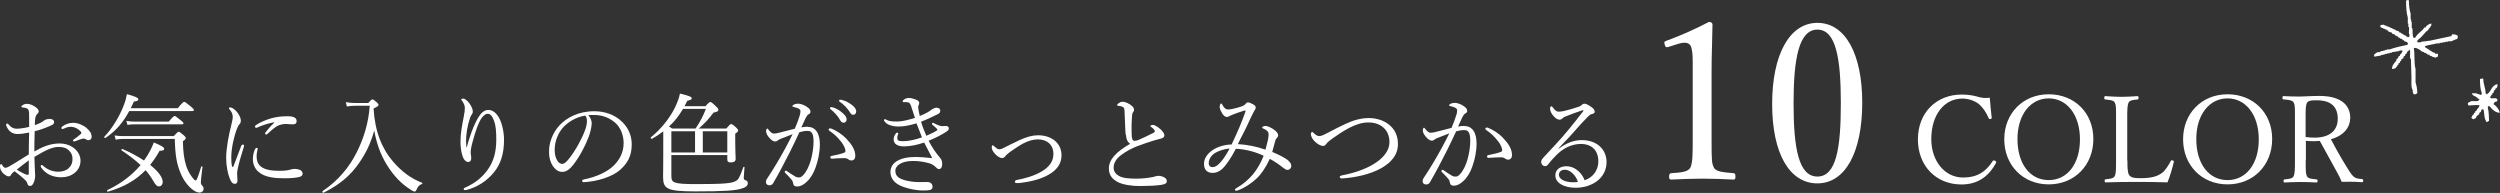 <?xml version="1.0" encoding="UTF-8"?><svg id="_レイヤー_2" xmlns="http://www.w3.org/2000/svg" viewBox="0 0 274.44 21.18"><rect x="0" y="0" width="274.44" height="21.18" fill="#333333" stroke="none"/><defs><style>.cls-1,.cls-2{fill:#fff;}.cls-2{fill-rule:evenodd;}</style></defs><g id="_テキスト"><g><g><path class="cls-1" d="M3.2,12.9c0-.47,0-.66-.07-.82-.05-.1-.12-.17-.28-.22-.12-.04-.23-.05-.35-.06-.1-.01-.16-.04-.16-.07,0-.05,.02-.1,.12-.17,.14-.1,.29-.16,.52-.16,.2,0,.49,.08,.78,.26,.3,.18,.49,.38,.49,.56,0,.12-.04,.18-.12,.25-.12,.1-.19,.22-.23,.36-.06,.22-.07,.6-.08,.91,.46-.16,.78-.32,.95-.46,.12-.11,.35-.23,.7-.23,.26,0,.47,.14,.47,.35,0,.13-.07,.25-.23,.32-.62,.3-1.27,.53-1.9,.68-.02,.72-.05,1.48-.04,2.23,.89-.52,1.77-.88,2.76-.88,.65,0,1.18,.19,1.6,.52,.44,.34,.71,.84,.71,1.38,0,.6-.3,1.06-.66,1.34-.41,.32-.9,.47-1.45,.47-.92,0-1.71-.34-2.21-1.07-.04-.06-.05-.13-.05-.18,0-.06,.06-.1,.1-.1,.05,0,.08,.01,.14,.07,.53,.49,1.15,.67,1.69,.67,.44,0,.89-.13,1.15-.4,.29-.28,.41-.55,.41-1.04,0-.35-.13-.67-.46-.96-.26-.23-.62-.32-1.09-.32-.54,0-1.07,.23-1.69,.55-.31,.18-.64,.36-.94,.54,.01,.6,.04,1.2,.06,1.62,.01,.14,.02,.4,.02,.46,0,.12-.01,.31-.08,.53-.14,.43-.28,.58-.47,.58-.17,0-.26-.07-.32-.31-.06-.18-.16-.29-.31-.42-.35-.32-.68-.58-1.09-.89-.24,.19-.32,.29-.38,.4-.06,.11-.13,.17-.26,.17-.16,0-.31-.1-.49-.24-.36-.29-.46-.6-.46-.83,0-.16,.04-.28,.11-.28,.05,0,.1,.05,.12,.08,.06,.12,.11,.19,.18,.25,.05,.05,.12,.08,.18,.08,.11,0,.23-.05,.38-.13,.83-.47,1.46-.9,2.19-1.34,0-.91,.02-1.64,.04-2.4-.47,.1-.92,.16-1.32,.16s-.79-.2-1.03-.59c-.1-.16-.18-.32-.18-.44,0-.06,.05-.12,.11-.12,.05,0,.1,.02,.16,.1,.25,.31,.54,.47,.86,.47s.82-.06,1.4-.2v-1.06Zm-.04,4.7c-.46,.34-.94,.72-1.32,1.02,.3,.2,.61,.36,.83,.46,.17,.07,.29,.12,.37,.12,.1,0,.12-.05,.12-.23v-1.37Zm6.32-3.57c.37,.31,.58,.6,.58,1,0,.23-.17,.36-.36,.36-.1,0-.16-.02-.24-.08-.11-.07-.17-.1-.28-.1-.08,0-.24,.05-.35,.08-.24,.08-.41,.16-.6,.22-.05,.01-.08,.02-.12,.02-.05,0-.1-.05-.1-.1s.02-.08,.1-.13c.25-.17,.53-.38,.77-.6,.04-.04,.05-.07,.05-.12,0-.04-.02-.1-.06-.13-.25-.29-.65-.53-1.13-.53-.26,0-.52,.1-.72,.19-.05,.02-.12,.06-.16,.06-.06,0-.12-.05-.12-.12s.04-.13,.1-.17c.38-.28,.8-.4,1.21-.4,.52,0,1.1,.28,1.43,.54Z"/><path class="cls-1" d="M19.5,11.89c.55-.66,.65-.71,.72-.71s.17,.05,.74,.52c.28,.23,.32,.3,.32,.37,0,.08-.04,.12-.16,.12h-6.93c-.68,1.27-1.5,2.21-2.61,2.95-.07,.05-.19-.07-.13-.13,.86-.88,1.73-2.32,2.17-3.54,.16-.4,.25-.78,.31-1.14,.91,.25,1.26,.42,1.26,.56s-.12,.22-.49,.26c-.11,.25-.23,.5-.35,.73h5.15Zm-1.64,8.08c0,.29-.17,.49-.41,.49-.22,0-.36-.14-.62-.59-.23-.41-.5-.79-.85-1.19-1.08,1.12-2.4,1.86-4.13,2.36-.08,.02-.14-.13-.07-.17,1.51-.72,2.72-1.64,3.65-2.75-.56-.53-1.25-1.06-2.08-1.61-.06-.04,.01-.18,.08-.16,.9,.38,1.7,.83,2.38,1.27,.28-.38,.53-.79,.74-1.21,.14-.3,.24-.5,.33-.77,.84,.34,1.14,.53,1.14,.68,0,.17-.12,.23-.5,.23-.32,.58-.67,1.09-1.04,1.55,.86,.68,1.38,1.36,1.38,1.85Zm1.21-5.03c.41-.43,.47-.48,.54-.48,.08,0,.16,.05,.55,.38,.19,.16,.23,.23,.23,.3,0,.11-.05,.19-.31,.36,.02,1.25,.14,1.97,.35,2.67,.13,.44,.37,.91,.72,1.36,.14,.18,.24,.28,.34,.28s.23-.32,.6-1.52c.01-.06,.16-.02,.14,.04-.14,1.1-.18,1.55-.18,1.67,0,.18,.02,.24,.17,.4,.1,.1,.13,.2,.13,.32,0,.25-.2,.42-.44,.42-.2,0-.46-.1-.72-.29-.47-.34-1.01-.97-1.36-1.83-.41-.98-.6-1.91-.64-3.77h-5.64c-.38,.01-.58,.02-.85,.08l-.12-.46c.36,.05,.59,.07,.96,.07h5.53Zm-5.19-1.67c.35,.06,.56,.08,.89,.08h3.75c.48-.55,.58-.62,.65-.62s.18,.07,.68,.48c.23,.18,.29,.25,.29,.32,0,.08-.05,.12-.17,.12h-5.21c-.26,0-.47,.01-.77,.06l-.12-.44Z"/><path class="cls-1" d="M26.65,15.86c.06,0,.14,.06,.14,.13,0,.04-.01,.07-.02,.12-.29,.96-.52,1.71-.62,2.18-.06,.25-.12,.54-.12,.77,0,.22,.04,.61,.04,.78,0,.24-.13,.34-.29,.34-.22,0-.37-.13-.55-.56-.23-.56-.4-1.44-.4-2.27,0-1.07,.26-2.42,.54-3.53,.11-.44,.18-.78,.18-.98,0-.32-.11-.55-.36-.85-.05-.05-.06-.08-.06-.12,0-.05,.05-.08,.11-.08,.29,0,.65,.31,.88,.64,.19,.29,.32,.55,.32,.83,0,.18-.07,.3-.17,.4-.1,.11-.17,.26-.28,.53-.26,.67-.6,2.01-.6,3.09,0,.43,.02,.74,.08,.97,.01,.06,.05,.08,.08,.08,.02,0,.06-.02,.08-.08,.28-.71,.56-1.49,.85-2.23,.04-.11,.1-.14,.16-.14Zm1.37,.49c.05-.08,.08-.12,.14-.12,.07,0,.13,.04,.13,.11s-.12,.4-.12,.79c0,.46,.1,.83,.44,1.13,.49,.42,1.36,.49,2.05,.49,.38,0,.59-.01,.85-.05,.23-.04,.36-.07,.44-.1,.12-.04,.32-.06,.46-.06,.1,0,.34,.04,.49,.1,.22,.08,.32,.26,.32,.41,0,.19-.11,.3-.3,.36-.36,.11-.98,.16-1.67,.16-1,0-2.17-.07-2.89-.72-.4-.35-.6-.85-.6-1.4,0-.32,.07-.73,.24-1.09Zm1.97-2.91c-.65,.13-1.26,.34-1.68,.53-.07,.04-.14,.06-.18,.06-.07,0-.14-.05-.14-.13s.05-.13,.14-.19c.38-.26,1.02-.54,1.62-.72,.6-.16,1.15-.23,1.81-.23,.83,0,1,.26,1,.53,0,.3-.17,.36-.48,.36-.17,0-.49-.04-.68-.04-.32,0-.54,.05-.77,.13-.32,.12-.71,.44-1.27,.96-.06,.06-.1,.07-.14,.07s-.12-.06-.12-.11,.01-.08,.07-.16c.23-.28,.49-.61,.91-1.01,.04-.04,.02-.08-.08-.06Z"/><path class="cls-1" d="M40.4,11.33c.34-.37,.4-.42,.48-.42s.16,.05,.48,.32c.14,.13,.19,.2,.19,.28,0,.11-.06,.17-.54,.4,.14,2.51,.92,4.43,2.15,5.84,.91,1.07,1.99,1.87,3.17,2.31,.06,.02,.05,.12-.01,.14-.3,.1-.46,.28-.61,.66-.06,.12-.12,.17-.19,.17-.08,0-.25-.07-.47-.23-.98-.61-1.83-1.49-2.58-2.7-.73-1.19-1.14-2.4-1.39-3.77-.37,1.37-.9,2.48-1.7,3.62-.91,1.31-2.1,2.33-3.87,3.21-.07,.04-.17-.13-.1-.18,1.73-1.15,2.95-2.66,3.75-4.26,.78-1.55,1.29-3.21,1.43-5.11h-1.61c-.38,.01-.58,.02-.9,.08l-.12-.48c.31,.06,.54,.08,1,.1h1.45Z"/><path class="cls-1" d="M51.24,16.18c.18-.73,.36-1.2,.53-1.7,.26-.72,.64-1.51,.94-1.89,.25-.32,.55-.52,.91-.52,.47,0,.89,.35,1.19,.91,.32,.62,.52,1.55,.52,2.36,0,1.63-.41,2.72-1.1,3.57-.83,1.02-1.91,1.64-2.9,1.91-.13,.04-.23,.05-.29,.05-.1,0-.14-.04-.14-.12,0-.05,.04-.11,.16-.16,1.07-.47,1.85-1.08,2.5-1.99,.62-.88,.92-1.89,.92-3.29,0-.88-.06-1.56-.24-2.04-.22-.56-.41-.78-.71-.78-.23,0-.43,.18-.64,.44-.37,.5-.73,1.6-1,2.6-.16,.58-.22,.97-.22,1.19,0,.11,.01,.23,.04,.35,.01,.12,.02,.23,.02,.31,0,.28-.14,.4-.34,.4-.29,0-.54-.32-.67-.83-.12-.46-.17-.9-.17-1.44,0-.84,.18-1.82,.35-2.66,.1-.5,.13-.75,.13-.98,0-.3-.13-.56-.32-.83-.04-.05-.08-.07-.08-.12,0-.06,.13-.1,.22-.1,.17,0,.53,.26,.77,.66,.22,.35,.28,.58,.28,.78,0,.13-.06,.26-.12,.33-.06,.06-.13,.19-.18,.35-.3,.89-.44,1.8-.44,2.57,0,.11,.01,.34,.04,.66h.07Z"/><path class="cls-1" d="M64.95,13.58c0,.38-.16,.98-.31,1.4-.43,1.14-1.04,2.25-1.71,3.11-.34,.43-.71,.78-1.21,.78-.35,0-.65-.16-.9-.48-.34-.42-.55-.94-.55-1.78,0-.92,.38-2.01,1.13-2.83,.78-.85,2.09-1.57,3.84-1.57,1.24,0,2.19,.44,2.78,.92,.94,.76,1.33,1.74,1.33,2.72,0,1.35-.52,2.12-1.29,2.81-.89,.77-2.53,1.27-3.99,1.34-.08,0-.17-.07-.17-.14,0-.1,.06-.13,.22-.17,1.25-.24,2.52-.79,3.26-1.52,.65-.66,1.08-1.43,1.08-2.48,0-.7-.26-1.69-1.01-2.29-.56-.44-1.27-.78-2.23-.78-.25,0-.43,0-.64,.02,.25,.28,.38,.61,.38,.94Zm-3.02,.29c-.67,.67-1.04,1.66-1.04,2.59,0,.52,.1,.82,.26,1.12,.13,.24,.32,.41,.56,.41,.25,0,.49-.22,.84-.68,.71-.93,1.37-2.15,1.71-3.12,.14-.4,.17-.7,.17-.95,0-.29-.1-.46-.19-.55-1.07,.18-1.82,.7-2.32,1.19Z"/><path class="cls-1" d="M73.7,19.29c0,.76,.16,.92,2.73,.92,3.01,0,3.9-.08,4.34-.34,.28-.13,.42-.38,.83-1.52,.02-.06,.13-.04,.13,.02-.02,.36-.08,.95-.08,1.09,0,.23,.02,.28,.25,.35,.14,.05,.19,.16,.19,.31,0,.28-.26,.48-.77,.61-.67,.19-1.88,.28-4.93,.28-3.25,0-3.6-.29-3.6-1.64,0-.18,.02-.72,.02-2.52v-2.43c-.37,.29-.78,.56-1.24,.82-.07,.04-.19-.12-.12-.17,1.05-.83,2.04-2.05,2.63-3.23,.26-.55,.48-1.09,.56-1.57,1.02,.25,1.3,.36,1.3,.52,0,.12-.11,.18-.5,.28-.1,.2-.19,.4-.3,.59h2.3c.37-.41,.46-.46,.53-.46,.1,0,.2,.06,.64,.49,.19,.17,.25,.26,.25,.36,0,.16-.1,.22-.53,.31-.6,.8-1.01,1.21-1.62,1.75h3.02c.38-.44,.44-.49,.53-.49,.07,0,.17,.02,.55,.38,.18,.17,.22,.25,.22,.32,0,.1-.06,.18-.32,.36v.8c0,1.09,.04,1.67,.05,1.94,0,.29-.18,.41-.55,.41-.28,0-.37-.1-.37-.35v-.46h-6.14v2.25Zm1.28-7.34c-.42,.71-.92,1.38-1.54,1.94,.11,.06,.23,.13,.34,.22h2.58c.48-.72,.83-1.37,1.13-2.16h-2.51Zm-1.28,2.46v2.33h2.6v-2.33h-2.6Zm3.45,2.33h2.69v-2.33h-2.69v2.33Z"/><path class="cls-1" d="M88.7,13.93c.38,0,.71,.16,.95,.49,.26,.37,.35,.9,.35,1.43,0,.86-.19,1.79-.47,2.54-.2,.58-.52,1.14-.94,1.54-.37,.35-.7,.54-1.07,.54-.28,0-.4-.07-.44-.31-.04-.2-.07-.3-.18-.43-.19-.23-.41-.46-.7-.75-.05-.05-.06-.08-.06-.12,0-.05,.06-.13,.12-.13,.05,0,.08,.02,.13,.06,.35,.24,.64,.43,.95,.61,.1,.05,.22,.08,.35,.08,.16,0,.31-.07,.46-.23,.4-.42,.65-.98,.85-1.63,.2-.68,.31-1.51,.31-2.04s-.06-.83-.2-1.01c-.12-.16-.25-.2-.52-.2s-.56,.07-.83,.14c-.37,.77-.71,1.52-1.07,2.22-.62,1.21-1.16,2.27-1.81,3.37-.1,.16-.22,.24-.42,.24-.22,0-.38-.14-.38-.34,0-.16,.05-.29,.16-.44,.71-1.07,1.35-2.15,1.95-3.25,.31-.59,.58-1.08,.82-1.58-.44,.16-.91,.35-1.26,.49-.17,.07-.26,.11-.35,.18-.08,.07-.17,.13-.3,.13-.17,0-.35-.1-.54-.29-.25-.25-.46-.56-.46-.84,0-.13,.06-.29,.12-.29,.05,0,.07,.02,.13,.11,.22,.28,.4,.44,.59,.44,.25,0,.47-.06,.86-.16,.42-.1,.88-.22,1.45-.37,.24-.55,.41-1.02,.54-1.45,.06-.18,.08-.31,.08-.47,0-.11-.02-.17-.18-.28-.11-.07-.34-.14-.53-.18-.12-.02-.17-.05-.17-.11s.07-.11,.16-.16c.1-.05,.26-.1,.43-.1,.4,0,.83,.19,1.2,.5,.14,.12,.19,.26,.19,.4,0,.12-.07,.2-.23,.28-.08,.04-.19,.18-.29,.38-.14,.32-.31,.67-.48,1.04,.23-.05,.5-.07,.71-.07Zm4.77,3.69c-.12,0-.22-.04-.35-.13s-.25-.13-.44-.13c-.38,0-.8,.02-1.36,.06-.11,.01-.17-.07-.17-.16,0-.07,.04-.12,.13-.14,.52-.11,.94-.19,1.34-.34,.14-.05,.19-.08,.19-.22,0-.22-.18-.62-.41-.92-.46-.6-.84-.94-1.32-1.26-.07-.05-.12-.12-.12-.17,0-.06,.07-.12,.18-.12,.02,0,.06,0,.11,.02,.55,.23,1.15,.58,1.68,1.14,.5,.53,.96,1.15,.96,1.85,0,.36-.2,.52-.43,.52Zm-2.03-5.83c.32,.1,.68,.28,1.04,.6,.29,.25,.46,.47,.46,.72,0,.19-.12,.36-.34,.36-.16,0-.29-.11-.4-.32-.18-.36-.66-.89-1.01-1.15-.05-.04-.08-.08-.08-.12,0-.06,.05-.12,.13-.12,.07,0,.16,.02,.19,.04Zm1.04-.8c.32,.08,.62,.23,.96,.47,.29,.2,.55,.48,.55,.76,0,.24-.14,.38-.32,.38-.16,0-.25-.06-.38-.29-.22-.37-.7-.89-1.1-1.13-.05-.02-.08-.07-.08-.12,0-.06,.05-.12,.12-.12,.06,0,.16,.02,.26,.05Z"/><path class="cls-1" d="M101.68,14.91c.43-.18,.9-.41,1.16-.58,.05-.04,.06-.06,.06-.1,0-.02-.02-.06-.06-.1-.13-.14-.26-.25-.46-.42-.06-.05-.08-.08-.08-.13,0-.04,.06-.1,.11-.1s.08,.02,.17,.07c.17,.1,.35,.17,.52,.23,.11,.04,.22,.07,.37,.07,.16-.01,.26-.04,.4-.02,.19,.01,.29,.12,.29,.25s-.06,.23-.22,.34c-.54,.37-1.25,.73-2,1.03,.35,.67,.76,1.28,1.09,1.67,.31,.35,.4,.52,.4,.86,0,.43-.19,.58-.31,.58s-.2-.02-.32-.14c-.28-.28-.5-.41-.77-.49-.56-.17-1.2-.26-1.8-.26-.64,0-1.13,.13-1.44,.32-.29,.17-.5,.44-.5,.74,0,.46,.19,.8,.96,1.03,.49,.14,1.04,.23,1.64,.23,.18,0,.67-.01,.86-.01,.18,0,.29,.01,.44,.12,.13,.1,.18,.25,.18,.4,0,.16-.07,.3-.26,.35-.2,.05-.49,.06-.77,.06-.79,0-1.61-.19-2.22-.41-.88-.32-1.37-.88-1.37-1.61,0-.52,.25-.94,.73-1.22,.48-.28,1.13-.44,2.08-.44,.4,0,1.14,.06,1.78,.13-.24-.47-.54-1.02-.89-1.71-.74,.25-1.54,.42-2.2,.42s-1.15-.23-1.15-.77c0-.23,.08-.43,.23-.63,.07-.1,.13-.11,.17-.11,.05,0,.11,.04,.11,.08,0,.04-.01,.08-.04,.13-.05,.12-.07,.23-.07,.37,0,.25,.1,.36,.6,.36,.74,0,1.43-.19,2.11-.42-.2-.52-.38-.98-.6-1.54-.59,.17-1.27,.35-1.93,.35-.34,0-.68-.04-.96-.14-.31-.12-.42-.18-.62-.43-.04-.05-.06-.11-.06-.14,0-.06,.06-.1,.11-.1,.04,0,.08,.02,.14,.06,.29,.16,.6,.2,1.19,.2,.52,0,1.24-.17,1.96-.4-.11-.37-.3-.91-.43-1.31-.1-.28-.18-.4-.48-.42-.13-.01-.28,0-.36,0-.05,0-.08-.02-.08-.06,0-.06,.04-.13,.08-.17,.2-.17,.43-.23,.62-.23,.18,0,.49,.08,.75,.18,.24,.08,.37,.24,.37,.35,0,.13-.05,.23-.07,.28-.05,.08-.05,.17-.04,.31,.04,.3,.11,.62,.17,.86,.42-.16,.65-.29,.92-.44,.19-.11,.29-.2,.44-.3,.13-.08,.32-.17,.47-.17,.29,.01,.42,.14,.42,.32,0,.17-.05,.29-.29,.4-.52,.26-1.15,.56-1.82,.82,.14,.5,.35,1.02,.58,1.55Z"/><path class="cls-1" d="M116.53,17.06c0,1.03-.64,1.67-1.42,2.12-.92,.54-2.2,.8-3.19,.91-.11,.01-.22,.01-.31,.01-.13,0-.2-.07-.2-.14s.05-.18,.19-.2c1.01-.19,1.94-.46,2.75-.94s1.29-1.09,1.29-1.91c0-1.02-.7-1.61-1.71-1.61-.5,0-1.04,.16-1.59,.44-.47,.25-.96,.59-1.48,.95-.28,.22-.46,.38-.52,.48-.06,.1-.19,.18-.34,.18-.26,0-.62-.26-.83-.53-.17-.2-.3-.41-.3-.63,0-.17,.05-.24,.11-.24,.05,0,.1,.05,.17,.12,.22,.19,.36,.32,.52,.32,.08,0,.22-.01,.4-.1,.66-.32,1.31-.67,1.94-.95,.71-.31,1.32-.49,1.94-.49,1.44,0,2.58,.82,2.58,2.2Z"/><path class="cls-1" d="M123.57,14.77c-.06-.62-.07-1.51-.12-2.52-.01-.26-.02-.35-.11-.44-.08-.08-.19-.12-.33-.16-.13-.02-.18-.02-.29-.04-.06-.01-.08-.02-.08-.07,0-.07,.08-.17,.14-.2,.16-.11,.28-.17,.44-.17,.35,0,.77,.22,1.04,.46,.16,.14,.23,.26,.23,.43,0,.13-.07,.2-.13,.29-.04,.06-.07,.14-.08,.29-.06,.7-.08,1.46-.04,2.3,.02,.31,.11,.52,.3,.52,.08,0,.29-.04,.4-.08,.52-.23,1.15-.52,1.67-.79,.11-.06,.16-.1,.16-.18,0-.13-.18-.32-.38-.46-.07-.05-.11-.06-.11-.1,0-.05,.12-.14,.25-.14,.26,0,.6,.24,.88,.49,.25,.23,.41,.46,.41,.65,0,.22-.18,.31-.37,.36-.19,.05-.42,.11-.67,.18-.61,.18-1.26,.4-1.92,.65-.61,.24-1.26,.58-1.79,.98-.55,.42-.82,.88-.82,1.4,0,.4,.24,.71,.6,.9,.42,.23,1.03,.29,1.92,.29,.62,0,1.24-.07,1.8-.18,.19-.04,.4-.13,.6-.13,.17,0,.35,.04,.52,.11,.26,.12,.4,.26,.4,.46,0,.24-.14,.35-.66,.43-.59,.08-1.21,.11-2.24,.12-.91,.01-1.92-.14-2.49-.44-.61-.32-.97-.78-.97-1.48,0-.56,.24-1,.59-1.4,.41-.47,1.04-.91,1.74-1.31-.26-.2-.41-.43-.46-1.01Z"/><path class="cls-1" d="M141.43,17.65c.28,.22,.32,.42,.32,.59,0,.22-.19,.41-.42,.41-.12,0-.26-.07-.48-.24-.37-.3-.95-.71-1.46-.97-.43,.95-.94,1.68-1.45,2.16-.58,.53-1.26,1-2,1.28-.08,.04-.17,.06-.25,.06-.07,0-.12-.05-.12-.11,0-.07,.04-.11,.14-.17,.76-.43,1.36-.96,1.86-1.55,.47-.58,.86-1.28,1.15-2.01-.97-.46-2.03-.72-3.05-.77-.55,1.07-1.13,1.88-1.51,2.22-.35,.31-.66,.43-1.04,.43-.55,0-.95-.28-.95-1.01,0-.56,.37-1.12,.97-1.51,.53-.35,1.27-.58,2.06-.6,.6-1.25,1.12-2.45,1.52-3.61,.04-.1,0-.14-.13-.11-.53,.17-.91,.3-1.21,.42-.2,.07-.37,.16-.44,.2-.08,.05-.18,.08-.26,.08-.17,0-.36-.14-.49-.35-.14-.23-.3-.52-.3-.74,0-.08,.01-.16,.06-.29,.02-.06,.06-.1,.1-.1,.05,0,.08,.05,.13,.13,.05,.1,.12,.2,.19,.29,.12,.16,.26,.24,.47,.24,.25,0,.83-.13,1.38-.31,.3-.1,.43-.2,.5-.3,.07-.08,.16-.17,.28-.17,.13,0,.4,.11,.59,.23,.13,.07,.26,.19,.26,.32,0,.16-.08,.24-.18,.41-.23,.42-.46,.92-.78,1.62-.28,.61-.66,1.27-1,2,1.02,.06,2.04,.26,3.03,.61,.22-.78,.34-1.33,.34-1.61s-.06-.37-.19-.48c-.11-.1-.28-.18-.44-.25-.06-.02-.08-.06-.08-.1s.06-.08,.12-.11c.08-.04,.17-.05,.28-.05,.17,0,.63,.19,.9,.4,.28,.2,.46,.42,.46,.6,0,.12-.04,.2-.11,.28-.1,.11-.18,.2-.22,.4-.11,.41-.2,.76-.32,1.17,.71,.28,1.48,.7,1.79,.95Zm-8.1-.82c-.41,.26-.64,.71-.64,1.08,0,.29,.17,.44,.43,.44s.53-.17,.83-.5c.35-.37,.71-.95,1.03-1.54-.66,.04-1.27,.28-1.66,.52Z"/><path class="cls-1" d="M153.46,15.8c0,1.25-.78,2.06-1.83,2.66-1.24,.7-2.9,1.04-4.32,1.13-.14,.01-.24-.08-.24-.17,0-.07,.07-.13,.25-.17,1.31-.25,2.54-.66,3.51-1.26,1.01-.62,1.7-1.44,1.7-2.39,0-1.37-.98-2.16-2.31-2.16-.67,0-1.38,.22-2.11,.6-.59,.31-1.19,.7-1.82,1.15-.35,.25-.55,.41-.68,.59-.12,.16-.2,.24-.38,.24-.2,0-.6-.17-.95-.54-.22-.23-.38-.55-.38-.76,0-.12,.07-.23,.14-.23,.06,0,.11,.05,.19,.13,.2,.2,.42,.32,.56,.32,.17,0,.36-.05,.71-.23,.98-.52,1.64-.85,2.25-1.13,.89-.41,1.7-.62,2.51-.62,1.68,0,3.2,1,3.2,2.82Z"/><path class="cls-1" d="M160.79,13.84c.38,0,.71,.16,.95,.49,.26,.37,.35,.9,.35,1.43,0,.86-.19,1.79-.47,2.54-.2,.58-.52,1.14-.94,1.54-.37,.35-.7,.54-1.07,.54-.28,0-.4-.07-.44-.31-.04-.2-.07-.3-.18-.43-.19-.23-.41-.46-.7-.75-.05-.05-.06-.08-.06-.12,0-.05,.06-.13,.12-.13,.05,0,.08,.02,.13,.06,.35,.24,.64,.43,.95,.61,.1,.05,.22,.08,.35,.08,.16,0,.31-.07,.46-.23,.4-.42,.65-.98,.85-1.63,.2-.68,.31-1.51,.31-2.04s-.06-.83-.2-1.01c-.12-.16-.25-.2-.52-.2s-.56,.07-.83,.14c-.37,.77-.71,1.52-1.07,2.22-.62,1.21-1.16,2.27-1.81,3.37-.1,.16-.22,.24-.42,.24-.22,0-.38-.14-.38-.34,0-.16,.05-.29,.16-.44,.71-1.07,1.35-2.15,1.95-3.25,.31-.59,.58-1.08,.82-1.58-.44,.16-.91,.35-1.26,.49-.17,.07-.26,.11-.35,.18-.08,.07-.17,.13-.3,.13-.17,0-.35-.1-.54-.29-.25-.25-.46-.56-.46-.84,0-.13,.06-.29,.12-.29,.05,0,.07,.02,.13,.11,.22,.28,.4,.44,.59,.44,.25,0,.47-.06,.86-.16,.42-.1,.88-.22,1.45-.37,.24-.55,.41-1.02,.54-1.45,.06-.18,.08-.31,.08-.47,0-.11-.02-.17-.18-.28-.11-.07-.34-.14-.53-.18-.12-.02-.17-.05-.17-.11s.07-.11,.16-.16c.1-.05,.26-.1,.43-.1,.4,0,.83,.19,1.2,.5,.14,.12,.19,.26,.19,.4,0,.12-.07,.2-.23,.28-.08,.04-.19,.18-.29,.38-.14,.32-.31,.67-.48,1.04,.23-.05,.5-.07,.71-.07Zm4.77,3.69c-.12,0-.22-.04-.35-.13s-.25-.13-.44-.13c-.38,0-.8,.02-1.36,.06-.11,.01-.17-.07-.17-.16,0-.07,.04-.12,.13-.14,.52-.11,.94-.19,1.34-.34,.14-.05,.19-.08,.19-.22,0-.22-.18-.62-.41-.92-.46-.6-.84-.94-1.32-1.26-.07-.05-.12-.12-.12-.17,0-.06,.07-.12,.18-.12,.02,0,.06,0,.11,.02,.55,.23,1.15,.58,1.68,1.14,.5,.53,.96,1.15,.96,1.85,0,.36-.2,.52-.43,.52Z"/><path class="cls-1" d="M171.11,16.33c.84-.65,1.7-.95,2.52-.95,1.76,0,2.73,1.1,2.73,2.4,0,1.81-1.63,2.83-3.39,2.83-1.31,0-2.23-.54-2.23-1.36,0-.65,.54-1,1.2-1,1.12,0,1.83,.98,2.01,1.54,.96-.32,1.51-1.14,1.51-2.08,0-1.33-.88-1.91-1.89-1.91-1.12,0-2.05,.55-2.71,1.22-.42,.43-.68,.71-.94,1.06-.06,.08-.18,.16-.3,.16-.23,0-.43-.19-.43-.47,0-.12,.04-.25,.2-.43,.92-1,1.92-2.03,2.78-3.08,.52-.64,1.01-1.24,1.61-2.03,.08-.11,.05-.13,0-.13s-.16,.04-.23,.06c-.54,.18-1.15,.41-1.63,.6-.22,.08-.3,.13-.41,.25-.07,.07-.18,.13-.32,.13-.16,0-.41-.13-.6-.35-.22-.23-.43-.54-.43-.88,0-.12,.07-.25,.14-.25,.05,0,.1,.05,.16,.13,.26,.35,.43,.47,.64,.47,.16,0,.36-.02,.62-.08,.54-.13,1.04-.28,1.58-.46,.17-.05,.26-.12,.36-.22,.08-.08,.18-.12,.28-.12,.19,0,.49,.18,.76,.37,.24,.17,.36,.32,.36,.52,0,.12-.1,.2-.31,.25-.12,.02-.23,.08-.49,.35-.4,.4-.89,.91-1.6,1.74-.44,.52-1.09,1.14-1.57,1.68l.02,.02Zm.68,2.3c-.43,0-.66,.26-.66,.55,0,.49,.64,.83,1.6,.83,.2,0,.37-.01,.48-.04-.18-.68-.83-1.34-1.42-1.34Z"/><path class="cls-1" d="M183.17,5.15c-.24,.07-.34,.05-.43-.26-.07-.29-.05-.34,.24-.43,1.56-.58,3.14-1.27,4.63-2.06,.24,0,.38,.14,.38,.29-.02,1.9-.1,3.26-.1,5.21v7.37c0,2.38,.02,2.66,.26,3.14,.26,.48,1.15,.5,2.14,.6,.17,.02,.22,.1,.22,.36,0,.29-.05,.34-.22,.34-1.06-.05-2.35-.1-3.36-.1-1.15,0-2.33,.05-3.46,.1-.19,0-.24-.05-.24-.34,0-.26,.07-.34,.24-.36,.96-.07,1.8-.1,2.09-.6,.26-.53,.26-1.56,.26-3.14V6.76c0-.86-.07-1.49-.26-1.78-.12-.17-.29-.29-.62-.29-.22,0-.5,.05-.86,.17l-.91,.29Z"/><path class="cls-1" d="M204.43,11.27c0,5.42-1.85,8.86-4.92,8.86s-4.97-3.29-4.97-8.71,1.9-8.91,4.97-8.91,4.92,3.43,4.92,8.76Zm-7.54,.07c0,4.92,.55,8.04,2.62,8.04s2.57-3.12,2.57-8.04-.53-8.09-2.57-8.09-2.62,3.19-2.62,8.09Z"/><path class="cls-1" d="M218.65,12.9c.01,.09-.03,.13-.13,.16-.12,.03-.16,0-.21-.09-.3-.67-.65-1.2-1.12-1.58-.5-.37-1.17-.57-1.77-.57-1.97,0-3.41,1.75-3.41,4.45,0,2.39,1.46,4.22,3.5,4.22,1.5,0,2.48-.61,3.25-1.82,.05-.07,.11-.09,.26-.01,.12,.05,.14,.13,.09,.24-.75,1.36-1.89,2.35-3.79,2.35-2.77,0-4.78-2.02-4.78-4.95s2.02-4.92,4.82-4.92c.61,0,1.12,.08,1.61,.2,.5,.16,.88,.22,1.46,.15,.05,.69,.13,1.5,.21,2.19Z"/><path class="cls-1" d="M229.8,15.26c0,2.88-2.07,4.98-4.9,4.98s-4.88-2.1-4.88-4.95,2.06-4.94,4.88-4.94,4.9,2.03,4.9,4.91Zm-8.33,0c0,2.75,1.39,4.51,3.43,4.51s3.43-1.77,3.43-4.47-1.43-4.5-3.43-4.5-3.43,1.79-3.43,4.46Z"/><path class="cls-1" d="M233.54,17.62c0,.57-.01,1.28,.18,1.58,.21,.34,.69,.36,1.28,.36,1.32,0,1.89-.26,2.3-.55s.73-.84,.99-1.32c.04-.09,.07-.12,.21-.08,.15,.05,.16,.11,.13,.18-.16,.69-.42,1.56-.69,2.23-1.15-.04-2.27-.05-3.34-.05s-2.32,.01-3.45,.05c-.08,0-.11-.04-.11-.17s.03-.16,.11-.17c.46-.05,.82-.07,.98-.32,.17-.29,.16-.87,.16-1.74v-4.69c0-1.25,0-1.41-.15-1.69-.15-.25-.51-.26-1.02-.32-.09-.01-.12-.03-.12-.16,0-.17,.03-.21,.12-.21,.54,.04,1.21,.08,1.77,.08s1.21-.04,1.74-.08c.11,0,.13,.04,.13,.21,0,.13-.03,.15-.13,.16-.45,.05-.8,.07-.95,.32-.16,.29-.16,.88-.16,1.69v4.69Z"/><path class="cls-1" d="M249.43,15.26c0,2.88-2.07,4.98-4.9,4.98s-4.88-2.1-4.88-4.95,2.06-4.94,4.88-4.94,4.9,2.03,4.9,4.91Zm-8.33,0c0,2.75,1.39,4.51,3.43,4.51s3.43-1.77,3.43-4.47-1.43-4.5-3.43-4.5-3.43,1.79-3.43,4.46Z"/><path class="cls-1" d="M253.11,17.61c0,1.31,.01,1.49,.15,1.76,.16,.26,.53,.26,1.02,.32,.11,.01,.13,.04,.13,.18,0,.12-.03,.16-.13,.16-.57-.03-1.21-.05-1.75-.05s-1.2,.03-1.72,.05c-.11,0-.13-.04-.13-.16,0-.14,.03-.17,.13-.18,.45-.05,.82-.07,.96-.32,.16-.29,.16-.88,.16-1.76v-4.69c0-1.25,0-1.4-.15-1.68-.15-.26-.61-.28-1.11-.33-.08-.01-.11-.03-.11-.16,0-.17,.03-.2,.11-.2,.57,.03,1.25,.05,1.78,.05,.48,0,1.31-.07,2.17-.07,2.42,0,3.38,1.06,3.38,2.4,0,.98-.63,1.94-2.12,2.35,.53,1.02,1.13,2.1,1.83,3.21,.29,.48,.53,.83,.79,.99,.22,.12,.46,.15,.81,.18,.08,.01,.11,.04,.11,.17,0,.15-.04,.17-.12,.17-.49-.03-.87-.05-1.25-.05-.34,0-.59,0-.99,.01-.13-.33-.3-.69-.49-1.02-.65-1.16-1.28-2.31-1.91-3.47-.16,.01-.4,.03-.58,.03-.33,0-.63-.01-.95-.04v2.12Zm0-2.57c.29,.04,.62,.07,.95,.07,1.87,0,2.57-.94,2.57-2.07,0-1.29-.71-2.03-2.3-2.03-.44,0-.88-.01-1.06,.25-.18,.26-.17,.95-.17,1.68v2.11Z"/></g><g><path class="cls-2" d="M268.8,4.53h.31c.19-.07,.4-.21,.63-.25,.04-.13,0-.05,.06-.13v-.25h-.06c-.12-.12-.32-.13-.57-.13-.02,.06-.04,.13-.06,.19-.78,.17-1.55,.34-2.33,.5-.34,.04-.67,.08-1.01,.13v.06h-.38v-.06h-.06c.07-.26,.28-.34,.44-.5,.19-.21,.38-.42,.57-.63,.08-.06,.17-.13,.25-.19v-.13h.06c.09-.11,.15-.15,.19-.31h.06v-.25c-.25,.03-.42,.18-.57,.31-.02,.04-.04,.08-.06,.13h-.13l-.19,.25c-.28,.28-.64,.5-.82,.88h-.19v-.06c-.15-.17-.05-.73-.13-1.01h-.06v-.69h-.06v-.25h-.06v-.63c-.12-.41-.2-.92-.19-1.45-.07-.05,0,0-.06-.06-.15,.01-.16,.03-.25,.06,0,.7,.03,1.34,.19,1.89v.63h.06v.38h.06c.08,.26-.09,.64,.06,.82v.25h-.06c-.07,.07,0,.03-.13,.06v-.06h-.13s-.04-.08-.06-.13h-.13v-.06h-.13s-.04-.08-.06-.13h-.13l-.13-.13h-.13s-.04-.08-.06-.13c-.13-.04-.25-.08-.38-.13v-.06h-.13v-.06h-.13v-.06h-.13v-.06h-.13v-.06h-.13v-.06h-.13v-.06h-.19v-.06c-.18-.08-.17,.03-.31-.13-.18,0-.27,.02-.38,.06v.19c.04,.07,.58,.25,.69,.31v.06h.13s.04,.08,.06,.13c.13,.04,.25,.08,.38,.13,.02,.04,.04,.08,.06,.13,.08,.02,.17,.04,.25,.06,.02,.04,.04,.08,.06,.13h.13v.06h.13s.04,.08,.06,.13c.06,.02,.13,.04,.19,.06v.06l.25,.06s.04,.08,.06,.13h.13s.04,.08,.06,.13h.13v.06h.13s.05,.09,.13,.13l-.06,.19c-.67,.13-1.37,.3-1.95,.5h-.31v.06h-.19v.06h-.19v.06h-.25v.06h-.13v.06h-.25c-.12,.05-.26,.19-.38,.25v.25c.25-.04,.5-.08,.76-.13v-.06h.25v-.06h.19v-.06h.25v-.06h.25v-.06h.25v-.06c.27-.04,.55-.08,.82-.13v-.06h.31v.06c.04,.08,.08-.02,.06,.06h-.06c-.05,.16-.1,.2-.19,.31h-.06v.13c-.06,.04-.13,.08-.19,.13v.13c-.06,.04-.13,.08-.19,.13v.13c-.2,.29-.48,.47-.5,.94h.25v-.06h.13c.04-.06,.08-.13,.13-.19h.06v-.13s.08-.04,.13-.06v-.13c.06-.04,.13-.08,.19-.13v-.13s.08-.04,.13-.06v-.13c.08-.06,.17-.13,.25-.19v-.13c.06-.04,.13-.08,.19-.13v-.13c.06-.04,.13-.08,.19-.13v-.13l.25-.19c.05-.07,0,0,.06-.06,.09,.25-.03,.69,.06,1.01h.06c.02,.67,.04,1.34,.06,2.01,0,.41-.06,1.18,.13,1.39,0,.28,.04,.34,.13,.5,.27-.01,.21-.04,.38-.13,0-.5-.08-.81-.19-1.2v-1.45c-.18-.63-.07-1.59-.19-2.27,.07-.05,0,0,.06-.06,.47,.04,.59,.25,.88,.44h.13l.13,.13h.13v.06h.13s.04,.08,.06,.13h.19s.04,.08,.06,.13h.19v.06c.05,.02,.45,.15,.5,.13v-.06c.06-.02,.13-.04,.19-.06v-.31h-.31s-.04-.08-.06-.13h-.13c-.29-.19-.59-.38-.88-.57-.07-.07-.03,0-.06-.13,.37-.15,.92-.19,1.32-.31h.31v-.06h.31v-.06h.31v-.06h.31v-.06Z"/><path class="cls-2" d="M272.11,11.01c-.23,.21-.63,0-.94,.13v.06h-.13s-.05,.09-.13,.13c.01,.15,.03,.16,.06,.25,.3,0,1.08-.11,1.2,0,.04,.08,.08-.02,.06,.06h-.06c-.05,.16-.1,.2-.19,.31h-.06v.13c-.06,.04-.13,.08-.19,.13v.13s-.08,.04-.13,.06c-.02,.06-.04,.13-.06,.19h-.06c-.07,.09-.09,.11-.13,.25h-.06c.04,.15,.02,.12,.13,.19,.07,.07,0,.03,.13,.06,.11-.12,.16-.06,.25-.13,.02-.06,.04-.13,.06-.19,.1-.08,.21-.17,.31-.25v-.13c.06-.04,.13-.08,.19-.13v-.13s.08-.05,.13-.13h.13c.11,.3,.07,.99,.25,1.2,.02,.06,.04,.13,.06,.19,.2-.02,.18-.06,.31-.13,0-.25-.04-1.22-.13-1.32v-.25h.06v-.06c.23,.06,.18,.12,.31,.25,.23,.23,.51,.49,.94,.5-.08-.38-.39-.77-.69-.94,.05-.21,.16-.28,.38-.31l.06-.19s-.13-.13-.13-.13c-.21-.09-.48,.06-.63-.06h-.06c.02-.06,.04-.13,.06-.19h.06v-.13s.08-.04,.13-.06v-.13s.08-.04,.13-.06l.06-.25s.08-.04,.13-.06v-.13s.08-.04,.13-.06c.1-.12,.12-.23,.13-.44-.66,.07-.68,.79-1.13,1.07-.05,.07,0,0-.06,.06-.05-.08-.04-.07-.13-.13-.01-.64-.25-.95-.25-1.57-.07-.05,0,0-.06-.06-.1,.02-.21,.04-.31,.06,0,.39,.03,1.27,.19,1.45v.25h-.06v.06c-.19-.06-.38-.13-.57-.19h-.44c.07,.27,.23,.26,.44,.38v.06h.13s.04,.08,.06,.13c.06,.02,.13,.04,.19,.06-.04,.13,0,.05-.06,.13Z"/></g></g></g></svg>